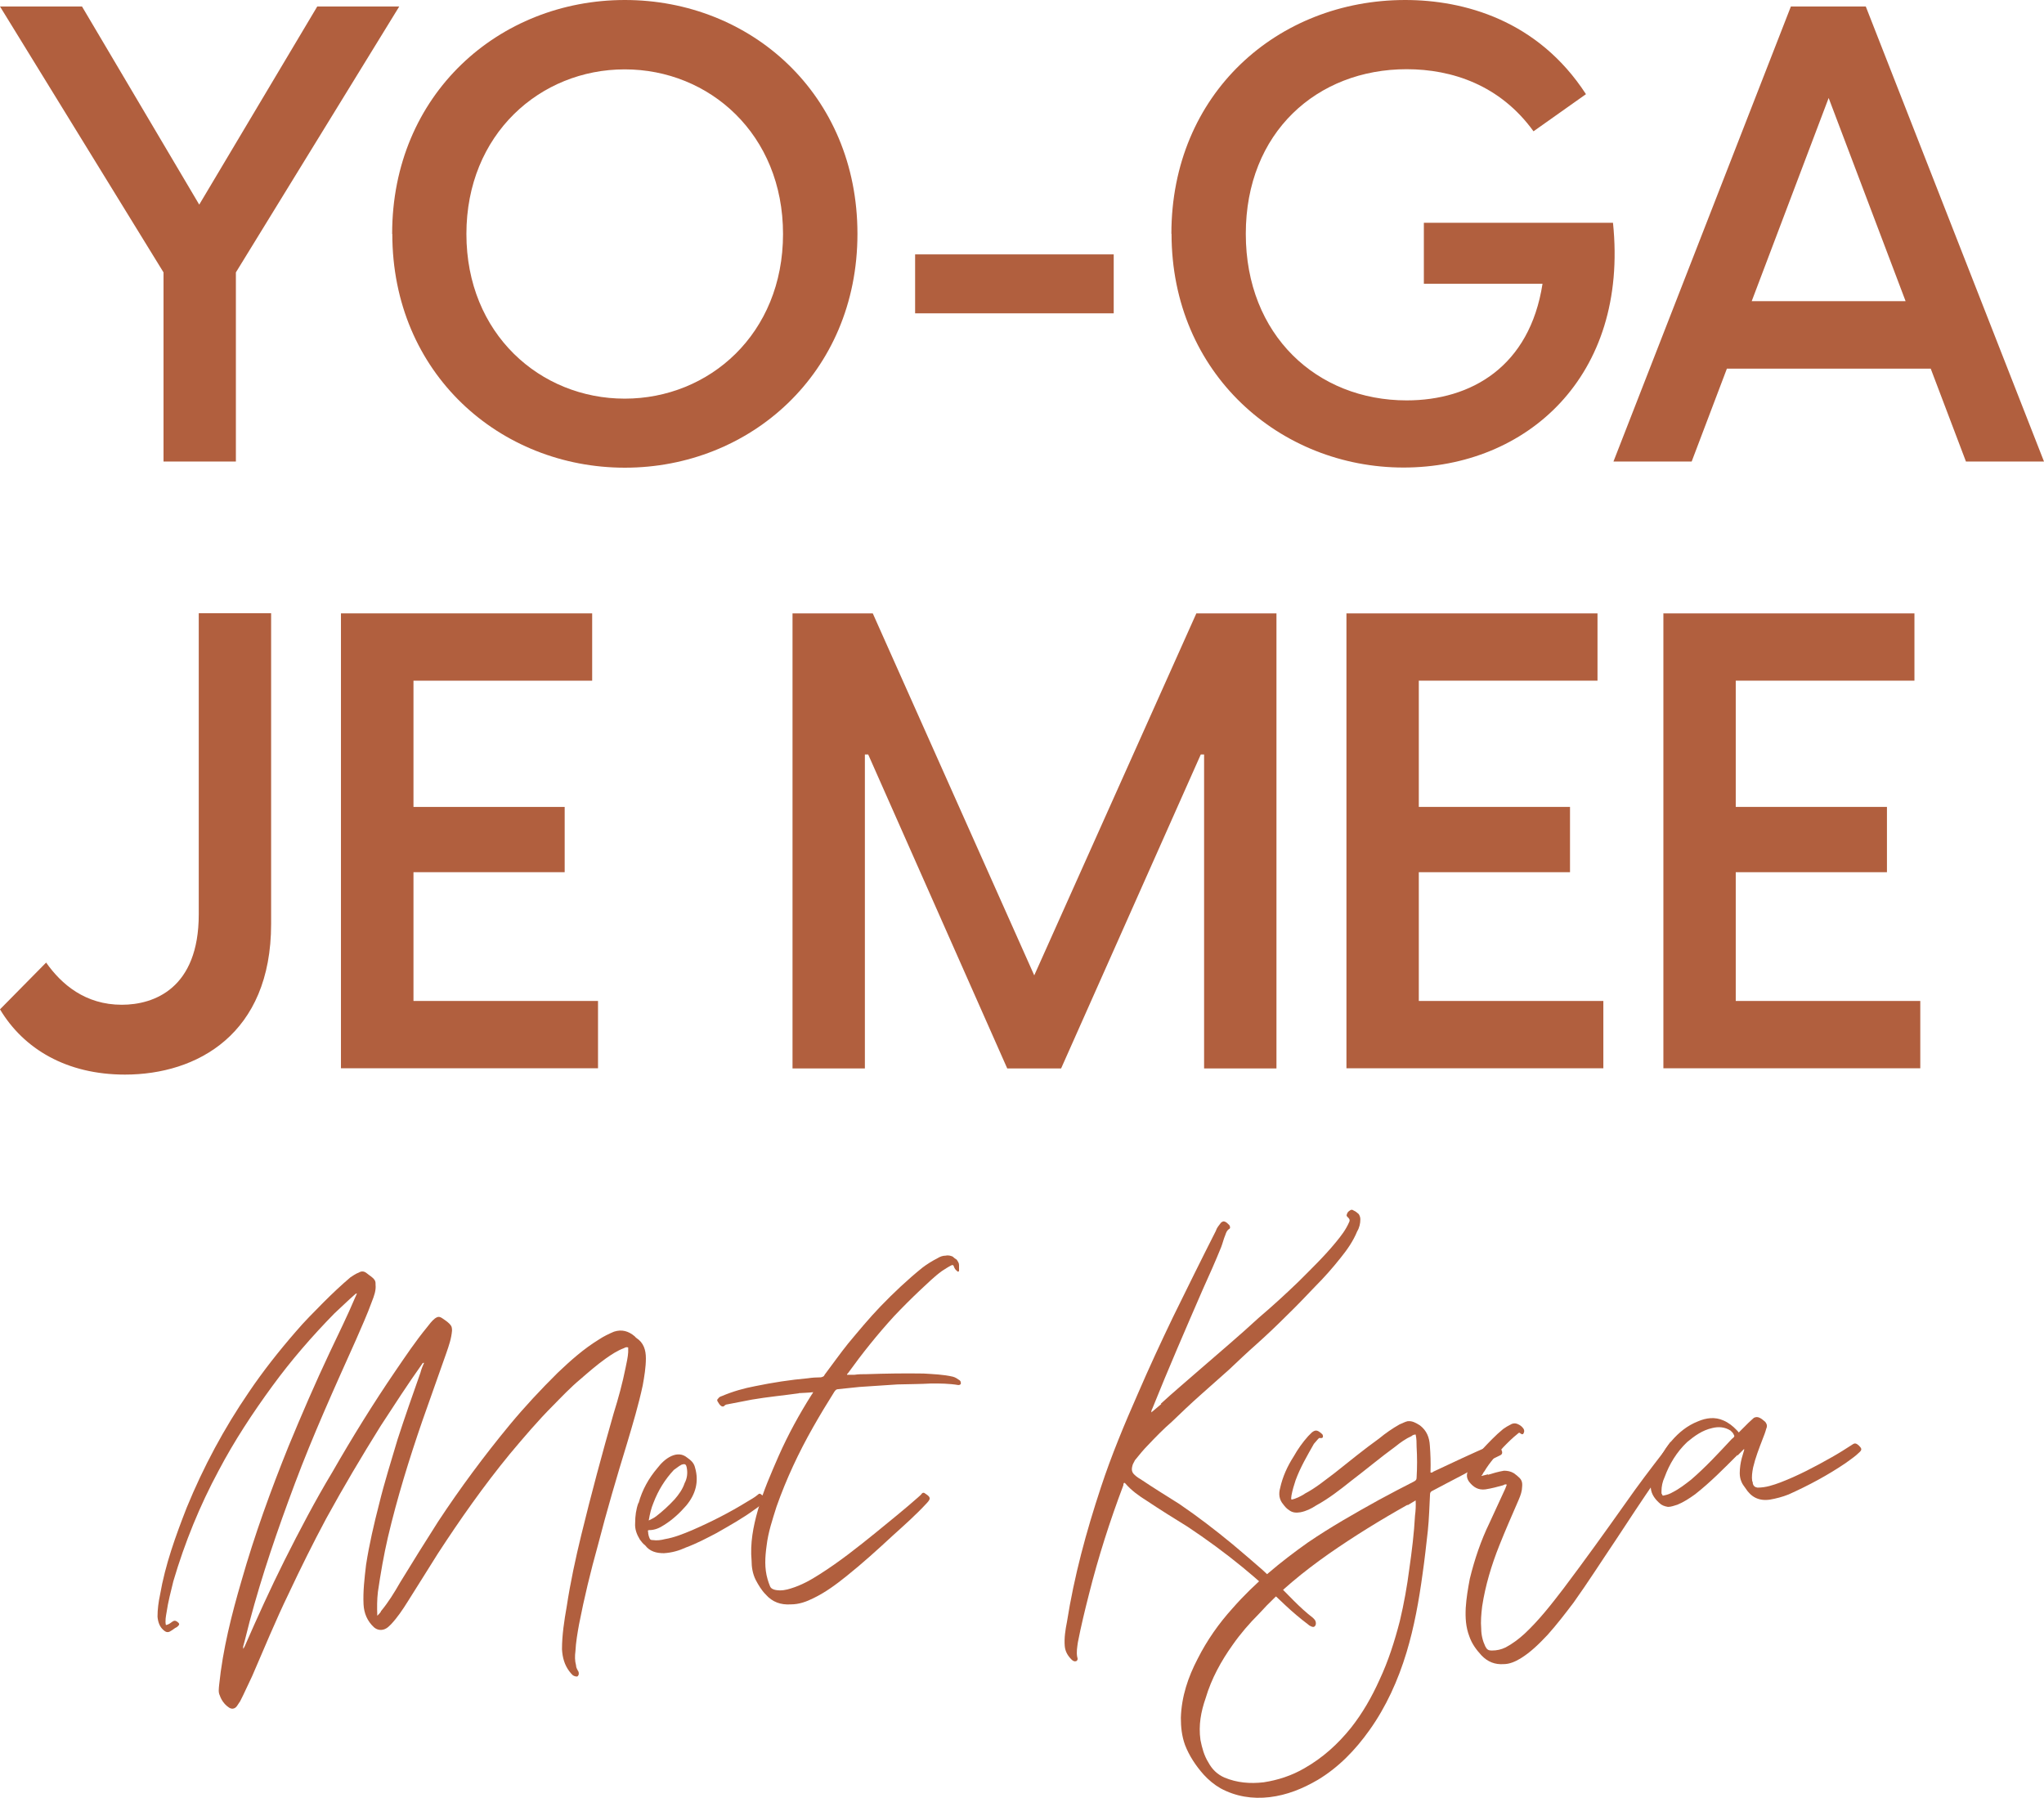 <svg viewBox="0 0 129.37 113.77" height="113.77" width="129.37" id="Laag_1" xmlns="http://www.w3.org/2000/svg"><path style="fill:#b15f3e; stroke-width:0px;" d="M24.13,101.95c.46-.56.83-1.16,1.19-1.79.79-1.29,1.59-2.58,2.41-3.86,1.39-2.11,2.91-4.16,4.52-6.11.96-1.16,1.98-2.25,3.04-3.3.83-.79,1.65-1.52,2.61-2.11.3-.2.63-.36.96-.5.5-.16.92-.04,1.32.3.04.04.04.06.1.1.46.3.6.76.6,1.29,0,.56-.1,1.16-.2,1.71-.26,1.22-.63,2.45-.99,3.66-.66,2.15-1.29,4.3-1.85,6.47-.46,1.65-.86,3.3-1.19,4.99-.1.56-.2,1.12-.23,1.71-.04.3-.04.6.04.89,0,.1.04.2.1.3,0,.04.04.06.04.06.06.14.04.26-.04.33-.06.04-.2,0-.3-.06-.1-.1-.16-.16-.23-.26-.3-.4-.43-.86-.46-1.39,0-.89.14-1.81.3-2.71.23-1.52.56-3.04.92-4.52.63-2.58,1.32-5.15,2.05-7.7.3-.96.56-1.91.76-2.91.06-.3.14-.63.16-.96v-.3c-.1-.04-.2,0-.26.04-.43.16-.79.4-1.16.66-.56.4-1.09.86-1.62,1.32-.6.5-1.16,1.09-1.71,1.65-.96.96-1.85,2.01-2.74,3.07-1.65,2.01-3.14,4.13-4.56,6.31-.63.99-1.25,2.01-1.89,3.01-.33.53-.66,1.02-1.06,1.45-.1.1-.2.2-.3.26-.26.16-.56.14-.79-.06-.43-.4-.63-.89-.66-1.45-.04-.83.06-1.65.16-2.51.2-1.29.5-2.58.83-3.86.33-1.35.76-2.71,1.16-4.06.46-1.42.96-2.84,1.45-4.23.06-.23.14-.43.23-.63-.1,0-.1.04-.14.1-.89,1.25-1.75,2.58-2.61,3.9-1.19,1.91-2.35,3.86-3.44,5.85-.83,1.55-1.62,3.14-2.38,4.76-.83,1.71-1.55,3.47-2.31,5.22-.26.53-.5,1.09-.76,1.59-.06.1-.14.2-.2.3-.14.2-.36.23-.56.06-.23-.16-.43-.43-.53-.73-.1-.2-.06-.43-.04-.66.23-2.25.79-4.46,1.42-6.61.83-2.91,1.85-5.71,2.97-8.49.83-2.01,1.69-4,2.61-5.95.56-1.19,1.12-2.31,1.62-3.5.04-.06.06-.16.1-.23-.06,0-.1.04-.1.04-.46.4-.89.83-1.32,1.22-1.42,1.45-2.74,2.97-3.93,4.6-1.25,1.71-2.41,3.47-3.4,5.35-1.19,2.21-2.15,4.56-2.87,7.01-.16.66-.33,1.29-.43,1.98-.04.23-.1.53-.04.79.2-.04.3-.14.43-.23.1-.06.16-.06.26,0,.2.14.2.2,0,.36-.14.06-.23.16-.36.23-.2.14-.33.1-.5-.06-.23-.2-.33-.5-.36-.83,0-.46.06-.92.16-1.39.33-1.91.99-3.73,1.69-5.52,1.06-2.58,2.35-4.99,3.93-7.3.89-1.32,1.91-2.61,2.97-3.83.56-.66,1.16-1.25,1.75-1.85.56-.56,1.12-1.09,1.71-1.59.16-.1.33-.23.53-.3.16-.1.33-.1.5.04.16.14.36.23.5.43.06.1.06.16.06.3.04.36-.1.73-.23,1.06-.3.83-.66,1.62-1.02,2.45-1.35,3.01-2.71,6.01-3.86,9.08-1.09,2.91-2.08,5.78-2.87,8.76-.14.53-.26,1.06-.4,1.55v.14c.06-.06.06-.1.1-.16.79-1.81,1.62-3.64,2.51-5.42.96-1.91,1.95-3.8,3.04-5.61,1.25-2.18,2.58-4.33,4-6.41.63-.92,1.25-1.85,1.98-2.74.16-.2.3-.4.5-.56.2-.14.3-.14.5,0,.2.14.4.26.53.46.04.06.06.16.06.3-.04.5-.2.96-.36,1.42-.5,1.42-1.02,2.87-1.52,4.3-.83,2.41-1.59,4.86-2.18,7.37-.26,1.12-.46,2.28-.63,3.44-.06.5-.06.99-.04,1.52.1-.1.16-.16.23-.26v-.04Z"></path><path style="fill:#b15f3e; stroke-width:0px;" d="M40.42,95.12c.23-.83.63-1.55,1.19-2.21.23-.3.53-.6.89-.76.36-.16.7-.14.99.1.23.16.43.33.5.63.26.89.04,1.69-.56,2.41-.4.46-.86.89-1.39,1.22-.3.2-.6.33-.96.33-.06,0-.1.04-.06.1,0,.14.04.3.1.43.04.1.14.1.2.1.26.04.53,0,.76-.06.6-.1,1.16-.33,1.71-.56,1.22-.53,2.38-1.12,3.5-1.81.23-.14.46-.26.66-.43.1-.1.16-.1.26,0,.06.04.1.06.16.1.14.14.14.23,0,.36-.2.16-.4.33-.6.46-.76.56-1.59,1.02-2.41,1.49-.63.33-1.25.66-1.95.92-.43.2-.89.33-1.39.36-.46,0-.89-.1-1.19-.5-.14-.1-.23-.23-.33-.36-.2-.33-.33-.66-.3-1.06,0-.43.06-.86.2-1.25h0ZM41.51,95.98c.43-.33.83-.7,1.19-1.09.26-.3.5-.63.63-1.02.16-.3.2-.63.14-.96-.04-.23-.1-.3-.36-.2-.04.04-.06.04-.1.06-.14.1-.23.16-.36.26-.56.6-.99,1.29-1.29,2.08-.14.33-.23.7-.3,1.12.2-.1.33-.16.46-.26Z"></path><path style="fill:#b15f3e; stroke-width:0px;" d="M50.56,88.18c-.99.14-1.98.23-2.97.4-.53.1-1.06.2-1.55.3-.06,0-.16.04-.2.1-.06.06-.14.04-.2,0-.1-.06-.16-.2-.23-.3-.04-.06,0-.14.04-.16.06-.1.16-.14.23-.16.7-.3,1.42-.5,2.11-.63,1.12-.23,2.21-.4,3.34-.5.26-.04.56-.06.83-.06.14-.04.2-.06.23-.16.5-.66.96-1.32,1.49-1.98.66-.79,1.32-1.59,2.05-2.35.83-.86,1.71-1.69,2.65-2.45.3-.23.63-.43.96-.6.16-.1.33-.16.5-.16.16-.04.33,0,.46.06.06.06.16.14.26.2.06.1.14.2.14.33v.36s0,.06-.06.06c-.04,0-.06,0-.06-.04-.1-.06-.16-.16-.2-.26-.02-.11-.08-.14-.16-.1-.2.1-.4.23-.6.36-.5.36-.92.79-1.39,1.22-.56.53-1.12,1.09-1.65,1.65-1.06,1.16-2.01,2.35-2.91,3.6-.04.04-.06.04-.06.1h.46c.26-.04.53-.04.79-.04,1.19-.04,2.38-.06,3.6-.04.63.04,1.25.06,1.85.2.16.04.3.14.43.23.04.04.06.06.06.1.06.14-.04.2-.14.2-.6-.1-1.16-.1-1.71-.1-.7.04-1.42.04-2.15.06-.79.06-1.62.1-2.41.16-.46.04-.89.1-1.35.14-.1,0-.16.06-.23.16-.46.73-.92,1.49-1.35,2.25-.92,1.62-1.69,3.27-2.31,5.02-.26.83-.53,1.62-.63,2.48-.1.73-.14,1.42.06,2.11.04.16.1.3.16.46.06.14.2.2.36.23.33.06.66,0,.96-.1.66-.2,1.25-.53,1.81-.89,1.25-.79,2.41-1.71,3.57-2.65.89-.73,1.79-1.45,2.65-2.21.1-.1.2-.16.26-.26.06-.06.14-.06.2,0,0,0,.02.01.06.04.3.2.3.3.06.56-.7.76-1.45,1.42-2.18,2.08-.96.89-1.91,1.75-2.91,2.55-.66.53-1.32,1.02-2.08,1.39-.46.23-.92.4-1.45.4-.63.04-1.16-.14-1.59-.63-.26-.26-.46-.6-.63-.92-.2-.4-.26-.83-.26-1.22-.1-1.09.1-2.15.4-3.2.33-1.19.83-2.31,1.32-3.44.6-1.35,1.29-2.61,2.08-3.86.04-.04.06-.1.1-.16-.33.04-.6.04-.89.06h-.02Z"></path><path style="fill:#b15f3e; stroke-width:0px;" d="M73.45,88.86c.79-.73,1.62-1.42,2.45-2.15,1.25-1.09,2.55-2.18,3.76-3.3.86-.73,1.69-1.49,2.51-2.28.83-.83,1.65-1.62,2.38-2.51.33-.4.63-.79.83-1.25.06-.1.06-.2-.04-.3-.04-.04-.14-.1-.1-.2.04-.14.1-.2.2-.26.06-.06.16-.06.23,0,.14.06.23.14.33.23.06.1.1.2.1.33,0,.26-.06.53-.2.76-.26.63-.63,1.16-1.06,1.69-.5.63-1.02,1.22-1.59,1.79-.6.63-1.19,1.25-1.81,1.85-.63.63-1.25,1.22-1.91,1.81-.6.53-1.19,1.09-1.75,1.62-.6.53-1.19,1.06-1.79,1.59-.63.56-1.22,1.12-1.81,1.69-.53.46-1.02.96-1.52,1.49-.3.3-.56.63-.83.96-.06.14-.14.23-.16.36-.06.23-.04.4.14.56.14.14.3.23.46.33.79.53,1.59,1.02,2.38,1.52,1.16.79,2.28,1.65,3.37,2.55.63.53,1.25,1.06,1.89,1.62.7.63,1.32,1.29,1.98,1.95.4.4.79.76,1.22,1.09.06.06.14.14.16.23s.04.2-.06.3c-.06.06-.14.04-.23,0-.06-.04-.14-.06-.16-.1-.53-.4-.99-.79-1.45-1.22-.86-.83-1.79-1.65-2.71-2.41-1.12-.92-2.31-1.79-3.5-2.58-.86-.53-1.71-1.06-2.55-1.62-.53-.33-.99-.66-1.39-1.12,0,0-.02-.01-.06-.04-.06.04-.06.1-.06.16-.86,2.28-1.59,4.56-2.18,6.91-.26,1.02-.5,2.01-.7,3.04-.04.3-.1.6-.04.92.04.1.04.2-.06.26-.1.04-.2,0-.3-.1-.23-.23-.4-.5-.43-.86-.04-.5.04-1.02.14-1.52.46-2.91,1.22-5.71,2.15-8.52.66-2.01,1.49-4,2.35-5.95.7-1.62,1.45-3.24,2.21-4.82.89-1.81,1.79-3.64,2.71-5.45.06-.2.2-.36.33-.53.14-.1.16-.1.3-.04.1.06.16.14.23.2.06.1.06.2,0,.23-.16.1-.2.23-.26.4-.1.23-.16.5-.26.76-.36.89-.76,1.79-1.16,2.67-1.09,2.51-2.18,5.02-3.2,7.56-.04.06-.06.14-.06.23.23-.2.43-.36.63-.53l-.03-.02Z"></path><path style="fill:#b15f3e; stroke-width:0px;" d="M82.57,94.54c.7-.36,1.29-.86,1.91-1.32.92-.73,1.85-1.49,2.81-2.18.4-.33.83-.63,1.29-.89.16-.06.33-.16.5-.2.3-.04.53.1.79.26.43.33.6.76.63,1.29.04.53.06,1.09.04,1.65v.04c.1.04.16-.04.2-.06,1.19-.56,2.38-1.12,3.6-1.65.2-.06.33-.04.5.1.06.06.16.1.2.2.06.14.06.26-.1.33-1.12.53-2.18,1.16-3.27,1.71-.36.2-.7.36-1.06.56-.06.04-.1.1-.1.2-.04.76-.06,1.55-.14,2.31-.1.89-.2,1.81-.33,2.71-.23,1.69-.53,3.37-1.02,4.99-.53,1.75-1.29,3.44-2.35,4.92-.89,1.25-1.95,2.35-3.27,3.14-.96.56-1.95.96-3.04,1.09-1.09.13-2.15-.04-3.11-.56-.4-.23-.76-.53-1.06-.86-.5-.56-.92-1.19-1.19-1.89-.2-.56-.26-1.12-.26-1.71.04-1.35.46-2.58,1.06-3.73.6-1.19,1.35-2.25,2.21-3.2,1.42-1.62,3.04-2.94,4.76-4.16,1.45-.99,2.97-1.85,4.52-2.71.73-.4,1.49-.79,2.21-1.16.1-.06.16-.1.16-.23.04-.66.04-1.32,0-1.98,0-.23,0-.5-.06-.76-.1,0-.2.04-.26.1-.36.16-.7.4-1.02.66-.96.7-1.85,1.45-2.81,2.18-.7.56-1.42,1.12-2.21,1.55-.3.2-.63.36-.99.43-.26.04-.5.04-.73-.14-.16-.1-.26-.23-.36-.36-.26-.3-.3-.66-.2-1.02.16-.73.46-1.39.86-2.01.26-.46.56-.89.92-1.29l.23-.23c.2-.16.33-.16.53,0,.06.06.14.1.16.16.04.14,0,.2-.14.2-.06-.04-.1,0-.16.06-.1.1-.16.2-.26.3-.43.76-.86,1.49-1.16,2.31-.1.3-.2.63-.26.96,0,.1-.04.16,0,.26.3-.06.56-.2.83-.36h0ZM89.08,95.24c-1.71.96-3.37,1.98-4.99,3.11-1.59,1.12-3.11,2.35-4.42,3.8-.6.6-1.16,1.25-1.65,1.95-.73,1.02-1.35,2.15-1.71,3.37-.3.86-.46,1.71-.33,2.65.1.5.23.99.5,1.42.23.43.56.76,1.02.96.79.33,1.62.4,2.48.3.92-.14,1.79-.43,2.58-.89,1.16-.66,2.11-1.52,2.94-2.55.73-.92,1.32-1.95,1.81-3.04.56-1.19.96-2.45,1.29-3.73.26-1.09.46-2.21.6-3.3.16-1.12.3-2.25.36-3.37.04-.3.06-.63.04-.96-.16.1-.33.2-.5.3h0Z"></path><path style="fill:#b15f3e; stroke-width:0px;" d="M94.17,93.34c.33-.1.66-.2,1.02-.26.23,0,.43.04.63.16.14.1.26.2.36.3.23.23.16.5.14.76-.04.26-.16.53-.26.76-.4.92-.79,1.81-1.16,2.74-.5,1.25-.89,2.55-1.09,3.86-.06.5-.1.96-.06,1.42,0,.4.1.79.26,1.12.1.2.2.26.4.26.33,0,.6-.06.89-.2.43-.23.83-.53,1.19-.86.92-.86,1.69-1.85,2.45-2.84,1.35-1.79,2.65-3.6,3.96-5.45.76-1.09,1.59-2.18,2.41-3.24.1-.16.23-.36.36-.53.06-.1.1-.1.2-.04.06,0,.1.04.14.06.2.16.2.2.06.43-.4.66-.83,1.29-1.29,1.91-.86,1.25-1.69,2.51-2.51,3.76-.89,1.32-1.75,2.67-2.67,3.96-.53.7-1.06,1.39-1.65,2.05-.53.56-1.06,1.09-1.71,1.49-.33.2-.7.36-1.06.36-.56.04-1.02-.14-1.42-.56-.33-.36-.6-.73-.76-1.19-.23-.6-.26-1.19-.23-1.81.04-.63.14-1.22.26-1.85.3-1.22.7-2.41,1.25-3.54.33-.73.66-1.42.99-2.15.04-.1.06-.16.1-.26-.1-.04-.16,0-.23.04-.36.1-.73.2-1.12.26-.46.06-.76-.14-1.02-.46-.2-.26-.2-.53-.04-.79.23-.46.53-.86.83-1.25.43-.46.86-.92,1.35-1.32.14-.1.3-.2.5-.3s.36-.06.56.06c.04.04.1.06.16.14.06.06.14.16.1.3-.04.14-.1.16-.2.1-.1-.1-.14-.06-.2,0-.33.26-.63.56-.92.86-.43.5-.86.96-1.19,1.52-.06.06-.1.16-.14.23-.04,0-.04.04-.04.06.14-.04.26-.06.4-.1h.02Z"></path><path style="fill:#b15f3e; stroke-width:0px;" d="M109.96,92.09c-.86.86-1.69,1.71-2.67,2.48-.36.26-.73.5-1.12.66-.2.06-.4.14-.6.14-.23-.04-.4-.1-.56-.26-.33-.3-.56-.66-.53-1.12.04-.2.06-.4.14-.56.23-.86.63-1.59,1.19-2.25.46-.53.99-.96,1.65-1.22.53-.23,1.09-.3,1.62-.06.33.14.6.36.83.6.04.04.1.1.14.16.2-.2.4-.4.6-.6.14-.14.26-.23.36-.33.14-.06.23-.06.36,0,.14.06.23.16.36.26.1.14.14.26.06.43-.06.23-.14.43-.23.66-.23.6-.46,1.19-.6,1.79-.06.3-.1.6-.06.86.04.06.04.14.04.16.04.16.14.24.3.26.53,0,.99-.16,1.45-.33,1.12-.43,2.18-.99,3.24-1.59.46-.26.89-.53,1.35-.83.1-.06.16-.06.26,0,.04.04.1.06.16.14.14.14.14.23,0,.36-.26.26-.56.46-.89.7-1.12.76-2.35,1.42-3.6,1.98-.4.16-.79.26-1.19.33-.7.1-1.19-.16-1.55-.73-.1-.14-.2-.26-.26-.43-.14-.33-.1-.7-.06-1.02.04-.3.14-.63.23-.92,0-.04.04-.06,0-.1-.14.14-.26.26-.4.4h0ZM105.18,94.54c.04.1.04.14.16.1.2-.04.36-.1.53-.2.4-.2.79-.5,1.16-.79.92-.79,1.75-1.69,2.58-2.58.06-.06.16-.1.16-.2-.04-.06-.06-.16-.14-.23l-.1-.1c-.36-.23-.76-.26-1.16-.16-.63.14-1.12.5-1.59.89-.66.63-1.12,1.39-1.42,2.21-.14.3-.2.6-.2.89v.16h.01Z"></path><path style="fill:#b15f3e; stroke-width:0px;" d="M10.35,17.24L0,.41h5.19l7.42,12.54L20.08.41h5.19l-10.34,16.83v11.97h-4.58v-11.97Z"></path><path style="fill:#b15f3e; stroke-width:0px;" d="M24.82,14.8c0-8.84,6.77-14.8,14.73-14.8s14.72,5.96,14.72,14.8-6.82,14.8-14.72,14.8-14.72-5.96-14.72-14.8h0ZM39.54,25.23c5.35,0,10.02-4.1,10.02-10.42s-4.67-10.42-10.02-10.42-10.02,4.1-10.02,10.42,4.67,10.42,10.02,10.42Z"></path><path style="fill:#b15f3e; stroke-width:0px;" d="M57.92,16.1h12.57v3.73h-12.57v-3.73Z"></path><path style="fill:#b15f3e; stroke-width:0px;" d="M74.14,14.8c0-8.88,6.73-14.8,14.8-14.8,3.69,0,8.39,1.26,11.44,5.96l-3.32,2.35c-2.11-2.92-5.15-3.93-8.03-3.93-5.68,0-10.18,4.01-10.18,10.42s4.5,10.54,10.18,10.54c4.1,0,7.79-2.15,8.6-7.38h-7.51v-3.86h11.97c1.01,9.73-5.48,15.49-13.26,15.49s-14.68-5.92-14.68-14.8h0Z"></path><path style="fill:#b15f3e; stroke-width:0px;" d="M118.09.41l11.28,28.8h-4.94l-2.23-5.88h-12.9l-2.23,5.88h-4.95L113.35.41h4.75ZM120.61,19.06l-4.87-12.86-4.87,12.86h9.73Z"></path><path style="fill:#b15f3e; stroke-width:0px;" d="M0,63.88l2.92-2.96c.97,1.38,2.48,2.67,4.79,2.67,2.03,0,4.87-1.02,4.87-5.72v-19.06h4.58v19.67c0,6.98-4.7,9.53-9.25,9.53-3.69,0-6.41-1.62-7.91-4.13h0Z"></path><path style="fill:#b15f3e; stroke-width:0px;" d="M21.58,38.82h15.9v4.26h-11.31v7.99h9.57v4.13h-9.57v8.15h11.68v4.26h-16.27v-28.8Z"></path><path style="fill:#b15f3e; stroke-width:0px;" d="M50.17,38.82h5.07l10.22,22.91,10.26-22.91h5.07v28.8h-4.58v-19.87h-.21l-8.84,19.87h-3.41l-8.8-19.87h-.21v19.87h-4.58v-28.8Z"></path><path style="fill:#b15f3e; stroke-width:0px;" d="M85.21,38.82h15.9v4.26h-11.31v7.99h9.57v4.13h-9.57v8.15h11.68v4.26h-16.26v-28.8h0Z"></path><path style="fill:#b15f3e; stroke-width:0px;" d="M105.27,38.82h15.9v4.26h-11.31v7.99h9.57v4.13h-9.57v8.15h11.68v4.26h-16.26v-28.8h0Z"></path></svg>